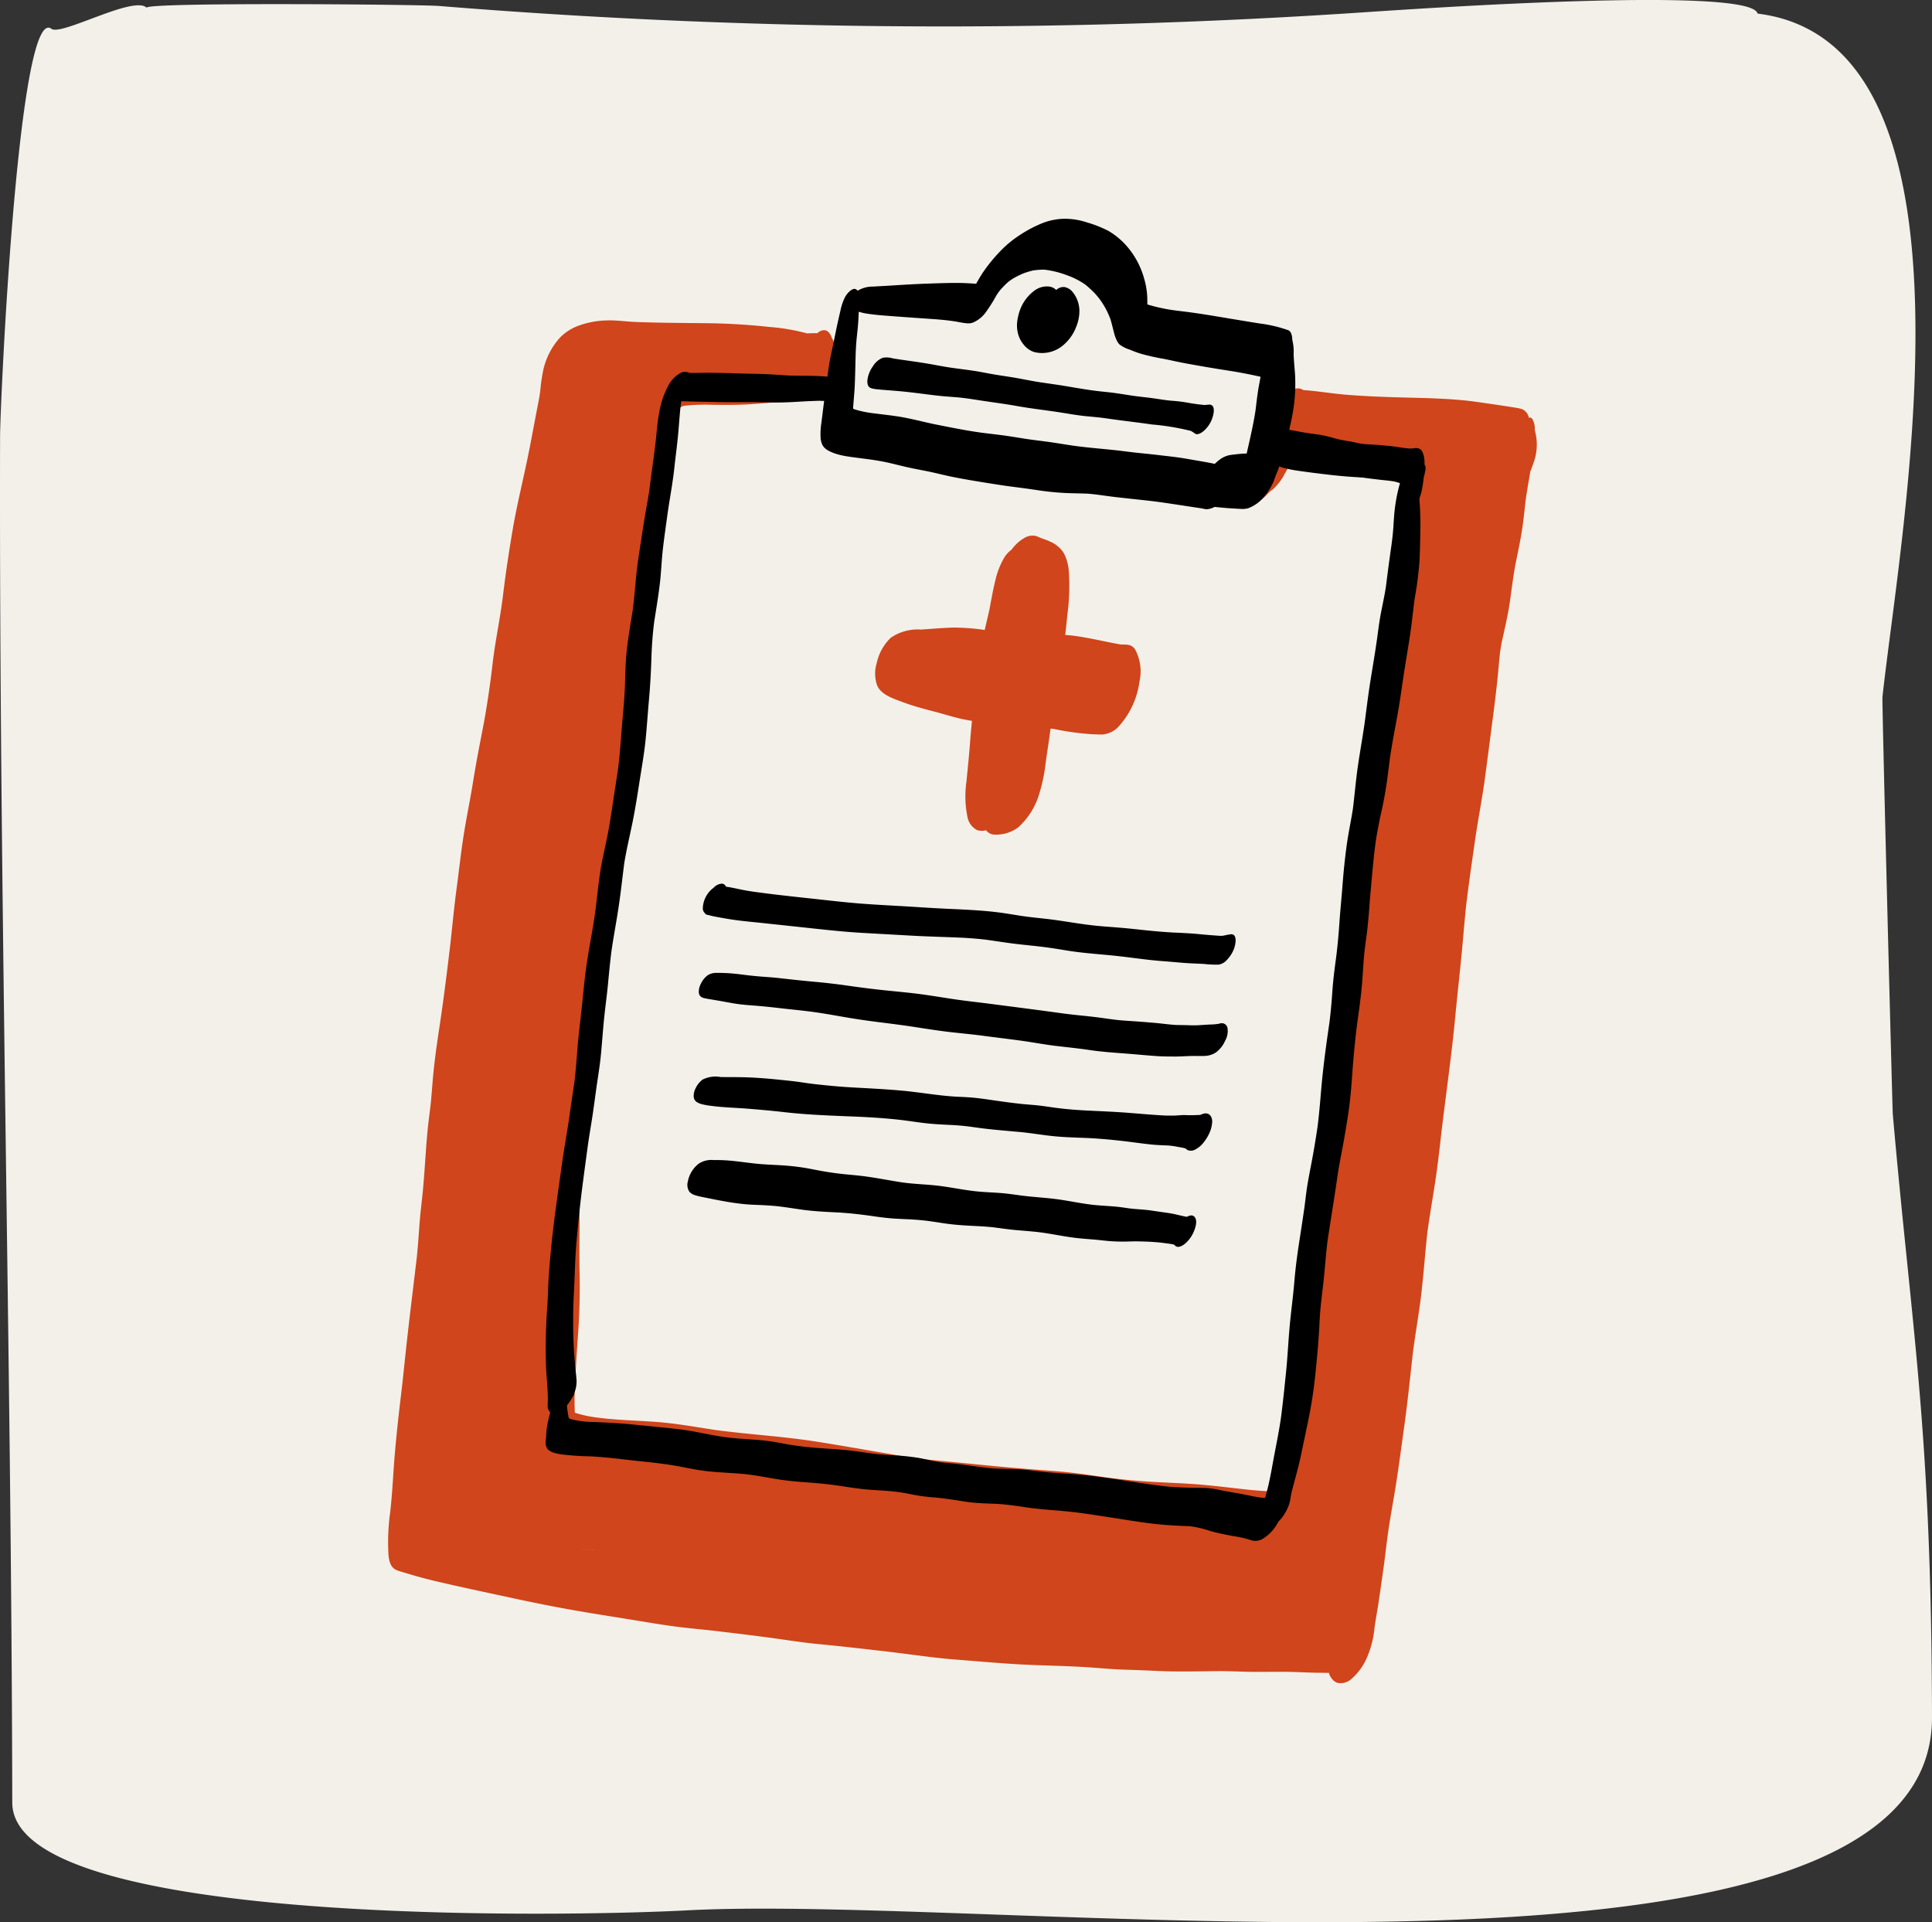 <svg xmlns="http://www.w3.org/2000/svg" viewBox="0 0 189.924 188.958"><rect x="0" y="0" width="189.924" height="188.958" fill="#333333" stroke="none"/><defs><style>.cls-1{fill:#f3f0e9;}.cls-2{fill:#d0451b;}</style></defs><g id="Layer_2" data-name="Layer 2"><g id="Layer_1-2" data-name="Layer 1"><path class="cls-1" d="M185.054,68.518c-.059.543.977,40.554,1.015,40.995,1.912,21.808,3.799,30.953,3.855,59.316.059,29.655-90.595,17.276-122.359,18.962-11.864.63-66.334,1.622-66.358-10.589C1.121,133.274-.108,86.71.008,42.882.016,39.688,1.786.343,5.055,2.832,6.016,3.564,13.204-.511,14.43.771,13.888.204,41.259.429,43.177.588a613.563,613.563,0,0,0,91.569.576c3.908-.248,37.429-2.595,38.029.172C195.926,4.184,186.824,52.134,185.054,68.518Z"/><path class="cls-2" d="M38.785,154.236c-.566-.382-.591-1.257-.621-1.868.001.012.002.024.004.039a21.319,21.319,0,0,1,.186-3.715c.146-1.288.234-2.579.317-3.873.189-2.929.53-5.848.878-8.765.167-1.526.319-3.055.493-4.581.291-2.611.619-5.218.926-7.827.116-1.088.191-2.18.268-3.272.072-1.009.2-2.014.304-3.022.232-2.279.307-4.569.56-6.845.074-.638.155-1.273.232-1.913.121-1.17.189-2.346.315-3.517.15-1.417.357-2.821.57-4.229.407-2.702.743-5.42,1.065-8.133.196-1.78.361-3.563.6-5.338.234-1.744.42-3.502.694-5.243.273-1.736.633-3.456.913-5.19.287-1.781.622-3.548.97-5.316.411-2.134.717-4.272.97-6.43.265-2.252.755-4.468,1.024-6.718.263-2.187.596-4.372.968-6.543.394-2.289.953-4.541,1.424-6.814q.122-.6.243-1.201c.295-1.526.574-3.058.877-4.586.053-.293.101-.585.141-.877a18.125,18.125,0,0,1,.275-1.966,7.021,7.021,0,0,1,1.692-3.333,4.988,4.988,0,0,1,1.924-1.188,8.604,8.604,0,0,1,2.57-.47c.968-.045,1.943.109,2.91.148,2.212.087,4.431.093,6.644.119a63.12,63.12,0,0,1,6.472.367,20.298,20.298,0,0,1,3.748.637c.329-.017.658-.024.986-.015.298-.243.704-.438,1.04-.175a1.228,1.228,0,0,1,.394.617A2.528,2.528,0,0,1,82.117,34.915a6.25,6.25,0,0,1-.681,2.424,3.888,3.888,0,0,1-1.358,1.612,4.99,4.99,0,0,1-2.089.433c-1.412.126-2.824.262-4.238.352-1.24.08-2.47.078-3.715.056a19.243,19.243,0,0,0-2.804.1c-.033.008-.064.017-.094.025-.179.093-.359.193-.533.3-.09.099-.183.197-.273.296-.088,1.03-.092,2.068-.179,3.098-.131,1.55-.427,3.073-.641,4.612-.14,1.348-.252,2.699-.444,4.042-.164,1.145-.363,2.287-.514,3.434-.147,1.493-.226,2.991-.383,4.486-.105.984-.204,1.976-.363,2.954-.137.837-.302,1.669-.468,2.501-.243,1.25-.442,2.5-.596,3.764-.159,1.45-.301,2.907-.547,4.344-.268,1.586-.659,3.147-1,4.719-.088.47-.164.942-.232,1.416-.153,1.44-.268,2.882-.391,4.323-.16,1.869-.378,3.73-.593,5.592.028-.236.055-.469.082-.703-.214,1.886-.377,3.777-.598,5.663-.211,1.803-.555,3.574-.911,5.351l.037-.177c-.377,1.957-.579,3.928-.838,5.9-.251,1.904-.575,3.799-.821,5.705-.052.512-.093,1.026-.126,1.542-.017,1.952.129,3.906.157,5.859.032,2.038-.036,4.077.013,6.115.047,2.073-.006,4.128-.158,6.197-.149,2.01-.26,4.027-.336,6.042-.003.526.003,1.052.026,1.577a11.47,11.47,0,0,0,2.124.471c1.963.263,3.929.291,5.901.44,1.927.144,3.831.492,5.743.782,3.321.452,6.672.627,9.988,1.152,3.129.492,6.244,1.071,9.37,1.578,1.476.2,2.958.322,4.442.469,1.6.154,3.2.322,4.803.463,1.618.143,3.236.271,4.856.391,1.607.119,3.195.353,4.787.588,1.419.195,2.836.339,4.262.434,1.645.11,3.294.15,4.937.278,1.575.123,3.142.324,4.712.496.746.084,1.494.143,2.244.181.064.004.128.007.191.008.142-.83.287-1.659.46-2.484.337-1.634.757-3.248,1.132-4.874.722-3.154,1.733-6.236,2.41-9.403q.394-2.085.661-4.193c.336-3.007.641-6.013,1.053-9.014.415-3.028,1.007-6.027,1.41-9.054.141-1.343.231-2.685.286-4.035.058-1.447.136-2.893.186-4.338.043-2.529-.044-5.065.184-7.581.246-2.715.798-5.381,1.128-8.085-.024.218-.05.434-.074.65.189-1.645.414-3.268.719-4.894.279-1.476.521-2.952.733-4.437.371-2.611.84-5.211,1.172-7.831.129-1.273.223-2.552.386-3.821.192-1.509.537-2.981.849-4.465.129-.713.231-1.428.318-2.148.247-2.167.523-4.335.971-6.474.148-.7.332-1.393.538-2.079a27.369,27.369,0,0,0-6.148-1.688c-1.321-.261-2.643-.488-3.972-.694-.594-.093-1.185-.192-1.774-.308-.164-.032-.345-.07-.527-.122-.021.042-.043.082-.064.124a10.994,10.994,0,0,1-.657,1.306,5.264,5.264,0,0,1-1.112,1.443,1.483,1.483,0,0,1-.229.161c-.118.12-.238.237-.358.357a3.634,3.634,0,0,1-.57.5,1.075,1.075,0,0,1-.59.202.819.819,0,0,1-.255-.039c-.778-.253-.723-1.699-.613-2.302a6.761,6.761,0,0,1,1.195-2.81c.152-.209.317-.408.471-.611.129-.247.253-.498.37-.751.07-.157.136-.317.2-.478.008-.112.021-.224.039-.335a4.219,4.219,0,0,1,.667-1.751,5.559,5.559,0,0,1,.626-1.046c.384-.5,1.069-1.21,1.784-.977a.967.967,0,0,1,.253.126.439.439,0,0,0,.046.003c.503.031,1.002.088,1.502.148.932.114,1.861.241,2.799.315,1.924.154,3.849.22,5.777.269,1.859.045,3.726.089,5.578.265.864.083,1.72.214,2.575.338.886.129,1.772.256,2.654.405a4.3,4.3,0,0,1,.548.122,1.147,1.147,0,0,1,.688.853.292.292,0,0,1,.357.149,1.945,1.945,0,0,1,.224,1.068,5.185,5.185,0,0,1-.145,3.281c-.08.247-.176.505-.287.762-.167,1.009-.361,2.013-.486,3.031-.108.977-.206,1.954-.365,2.923-.164,1.014-.375,2.015-.582,3.018-.238,1.242-.393,2.492-.565,3.741-.194,1.401-.528,2.772-.829,4.15-.061.337-.116.673-.163,1.01-.088.829-.154,1.663-.238,2.491-.117,1.151-.257,2.298-.406,3.446q-.397,3.073-.803,6.151c-.274,2.092-.692,4.166-.994,6.257-.302,2.098-.606,4.197-.863,6.302.007-.062.014-.124.02-.184l-0.0.001c-.199,1.767-.327,3.539-.501,5.308-.193,1.97-.415,3.937-.602,5.906-.363,3.851-.921,7.677-1.376,11.517-.188,1.696-.384,3.39-.647,5.076-.246,1.589-.524,3.17-.736,4.763-.218,2.02-.36,4.048-.599,6.068-.233,1.95-.591,3.885-.834,5.831-.271,2.485-.53,4.967-.879,7.441-.305,2.18-.587,4.366-.958,6.536-.175,1.02-.356,2.036-.511,3.057-.188,1.237-.318,2.484-.485,3.723-.152,1.114-.318,2.227-.477,3.341-.128.909-.309,1.811-.434,2.721-.005.045-.008.088-.015.133a9.378,9.378,0,0,1-.625,2.577,5.845,5.845,0,0,1-1.615,2.361,1.571,1.571,0,0,1-1.4.407,1.004,1.004,0,0,1-.291-.153,1.586,1.586,0,0,1-.55-.831c-.306.01-.616-.007-.909-.009-1.036-.003-2.071-.074-3.106-.089-1.164-.017-2.328.013-3.492.001-1.136-.01-2.273-.086-3.41-.073-2.04.023-4.072.078-6.11-.025-1.086-.052-2.169-.089-3.255-.125-1.078-.038-2.152-.14-3.228-.215-2.261-.159-4.529-.171-6.79-.293-2.137-.116-4.268-.315-6.399-.478-2.244-.174-4.47-.525-6.705-.783-2.268-.264-4.532-.526-6.805-.741-1.148-.11-2.287-.272-3.425-.442l.046.008c-2.142-.309-4.296-.566-6.445-.824-1.184-.142-2.375-.245-3.561-.383-1.21-.142-2.415-.335-3.616-.534-2.243-.372-4.489-.71-6.728-1.1-2.222-.386-4.437-.834-6.641-1.312-2.382-.515-4.771-1.019-7.145-1.576-1.052-.249-2.09-.527-3.122-.849-.165-.051-.333-.094-.5-.148A1.976,1.976,0,0,1,38.785,154.236Zm17.813-2.139q.916.143,1.834.28l.006.001-.124-.019.159.022.085.008Q57.574,152.245,56.598,152.097Z"/><path class="cls-2" d="M88.644,68.983c-.874-.331-2.009-.683-2.414-1.593a3.534,3.534,0,0,1-.044-2.21,4.874,4.874,0,0,1,1.378-2.484,4.675,4.675,0,0,1,2.981-.81c1.069-.068,2.139-.17,3.208-.195a22.096,22.096,0,0,1,2.98.225c.975.112,1.958.151,2.935.25.972.099,1.932.157,2.91.169a25.832,25.832,0,0,1,2.917.153c1.563.2,3.097.587,4.647.86.544.043,1.072-.085,1.449.505a4.557,4.557,0,0,1,.419,3.173,8.148,8.148,0,0,1-1.946,4.281,2.442,2.442,0,0,1-1.826.901c-.291-.008-.582-.024-.874-.03a26.785,26.785,0,0,1-3.797-.527c-.977-.121-1.95-.125-2.933-.159a30.163,30.163,0,0,1-3.306-.391c.12.018.242.037.362.055-1.006-.147-2.028-.242-3.024-.456-.979-.209-1.926-.521-2.892-.77-.756-.194-1.497-.393-2.232-.632C89.242,69.201,88.943,69.097,88.644,68.983Z"/><path class="cls-2" d="M95.104,80.3a10.047,10.047,0,0,1-.097-3.46c.111-1.211.247-2.416.336-3.63q.142-1.933.377-3.856c.135-1.087.308-2.166.444-3.254.128-1.169.252-2.333.49-3.487.186-.891.409-1.774.605-2.663.187-.969.349-1.945.59-2.902a7.725,7.725,0,0,1,.85-2.192,2.608,2.608,0,0,1,.715-.798q.177-.229.371-.444a3.755,3.755,0,0,1,.872-.703,1.514,1.514,0,0,1,1.258-.2c.026.013.052.026.078.038a1.391,1.391,0,0,1,.214.093c.34.137.693.237,1.024.397a2.881,2.881,0,0,1,.819.52,2.373,2.373,0,0,1,.617.797,4.685,4.685,0,0,1,.397,1.532,21.461,21.461,0,0,1-.14,4.362c-.143,1.517-.33,3.03-.547,4.54-.193,1.326-.417,2.647-.629,3.972-.181,1.13-.425,2.253-.574,3.389-.12.907-.276,1.812-.39,2.721a16.296,16.296,0,0,1-.579,2.816,7.226,7.226,0,0,1-2.085,3.425,3.62,3.62,0,0,1-2.319.731,1.069,1.069,0,0,1-.866-.427,1.567,1.567,0,0,1-.784.01.099.099,0,0,0-.024-.005q-.033-.008-.064-.018A1.814,1.814,0,0,1,95.104,80.3Z"/><path d="M81.375,44.265a1.381,1.381,0,0,1-.509-.492,1.842,1.842,0,0,1-.2-.813,6.985,6.985,0,0,1,.079-1.384c.169-1.325.323-2.652.513-3.975l.07-.489c.104-.767.206-1.531.371-2.288.154-.719.306-1.437.448-2.155.144-.715.307-1.425.472-2.135a5.474,5.474,0,0,1,.39-1.202,2.129,2.129,0,0,1,.545-.723.921.921,0,0,1,.318-.19.373.373,0,0,1,.187-.016.256.256,0,0,1,.147.085c.194.035.2.646.215.767a5.871,5.871,0,0,1,.017.637c-.009.587-.033,1.171-.07,1.758-.035.56-.104,1.118-.16,1.677-.057.585-.084,1.171-.101,1.76-.029,1.014-.04,2.031-.092,3.044-.036.681-.117,1.361-.151,2.041.057.028.116.053.175.078a10.449,10.449,0,0,0,1.967.393c.688.091,1.38.164,2.07.265,1.401.201,2.764.597,4.152.866,1.438.281,2.877.578,4.328.768.733.096,1.47.175,2.202.275.689.096,1.376.214,2.063.321.757.116,1.52.2,2.278.304.745.104,1.486.233,2.229.342,1.41.209,2.828.313,4.243.463.643.067,1.282.158,1.923.231.699.08,1.402.141,2.1.223.662.078,1.324.151,1.986.235.669.085,1.335.21,2.002.324.468.08.936.16,1.401.25.422.081.843.185,1.267.249.055-.001.109-.004.165-.008,1.054-.075.703,1.501.494,2.046a4.671,4.671,0,0,1-.996,1.581,1.738,1.738,0,0,1-1.358.68c-.183-.025-.364-.076-.547-.103-.253-.038-.505-.073-.756-.113q-.753-.115-1.501-.229c-1.027-.154-2.049-.309-3.08-.42-.97-.106-1.943-.21-2.917-.319-.943-.106-1.878-.271-2.826-.345-.742-.032-1.487-.03-2.231-.068-.729-.039-1.454-.102-2.177-.201-.736-.102-1.472-.219-2.208-.312-.784-.099-1.565-.203-2.344-.326-1.384-.217-2.774-.437-4.148-.707-.728-.141-1.447-.323-2.171-.486-.713-.157-1.436-.28-2.15-.433-.661-.14-1.315-.313-1.972-.466-.689-.161-1.392-.28-2.092-.377-.721-.099-1.445-.178-2.166-.293a7.418,7.418,0,0,1-1.116-.257A4.154,4.154,0,0,1,81.375,44.265Z"/><path d="M83.696,29.936a1.566,1.566,0,0,1,.674-1.392,2.86,2.86,0,0,1,1.487-.372c.546-.037,1.092-.06,1.637-.095,1.138-.073,2.275-.144,3.415-.186,1.054-.037,2.107-.078,3.16-.078.634,0,1.263.039,1.894.08q.279-.512.593-1.004a15.598,15.598,0,0,1,1.709-2.125,10.639,10.639,0,0,1,2.077-1.714,12.243,12.243,0,0,1,2.222-1.15,6.264,6.264,0,0,1,2.101-.397,7.166,7.166,0,0,1,2.224.371,11.603,11.603,0,0,1,2.081.828,7.355,7.355,0,0,1,1.676,1.356,8.183,8.183,0,0,1,1.824,3.31,7.827,7.827,0,0,1,.305,1.724c.016.279.009.558.019.836a15.931,15.931,0,0,0,1.592.398c.626.133,1.261.209,1.893.284,1.288.155,2.569.364,3.849.579,1.215.206,2.433.404,3.65.603a13.297,13.297,0,0,1,2.866.67c.288.117.372.547.388.814a3.616,3.616,0,0,1-.422,1.721,4.867,4.867,0,0,1-1.19,1.604,1.58,1.58,0,0,1-1.227.496c-1.118-.254-2.231-.478-3.366-.653q-2.18-.338-4.351-.74c-.71-.133-1.413-.298-2.121-.437a21.004,21.004,0,0,1-2.224-.501c-.382-.117-.751-.263-1.12-.413a3.246,3.246,0,0,1-.964-.497,1.568,1.568,0,0,1-.313-.5,3.496,3.496,0,0,1-.219-.645c-.119-.442-.214-.885-.35-1.323a8.314,8.314,0,0,0-.75-1.525,7.267,7.267,0,0,0-.799-1.036,11.464,11.464,0,0,0-.904-.834,7.4,7.4,0,0,0-1.858-.947,9.169,9.169,0,0,0-2.188-.538,6.702,6.702,0,0,0-1.122.082,7.847,7.847,0,0,0-.987.303,10.184,10.184,0,0,0-.928.463c-.153.097-.301.197-.447.302-.088.074-.174.149-.259.226q-.259.255-.505.519-.113.135-.223.272-.121.175-.237.353a16.145,16.145,0,0,1-1.084,1.715,3.052,3.052,0,0,1-1.255.979,1.515,1.515,0,0,1-.708.043c-.346-.033-.689-.117-1.031-.17-.694-.109-1.391-.175-2.09-.225-1.436-.101-2.871-.196-4.305-.308-.758-.057-1.515-.115-2.265-.232a4.536,4.536,0,0,1-.688-.154A1.086,1.086,0,0,1,83.696,29.936Z"/><path d="M118.292,49.469a2.286,2.286,0,0,1,.031-2.097,5.508,5.508,0,0,1,.61-1.154,3.827,3.827,0,0,1,1.062-1.102,2.342,2.342,0,0,1,.949-.389c.1-.014.202-.027.304-.039.347-.043.695-.08,1.045-.096q.131-.006.262-.011c.313-1.396.646-2.788.864-4.202.107-.85.194-1.701.354-2.544.084-.444.165-.888.24-1.334a10.04,10.04,0,0,1,.261-1.37,4.414,4.414,0,0,1,1.018-1.755c.295-.305.778-.722,1.247-.623a.523.523,0,0,1,.296.172l0-.001.004.006a.727.727,0,0,1,.134.256,4.569,4.569,0,0,1,.197,1.606c.019.622.078,1.237.129,1.855a16.502,16.502,0,0,1-.251,4.137c-.098.567-.24,1.127-.364,1.688-.141.635-.266,1.27-.444,1.897-.156.551-.339,1.1-.535,1.64-.12.327-.266.646-.38.977l.035-.103a5.647,5.647,0,0,1-1.016,1.852,3.721,3.721,0,0,1-1.632,1.222,2.152,2.152,0,0,1-.779.066c-.328-.016-.655-.036-.982-.056-.511-.033-1.024-.083-1.536-.136a3.642,3.642,0,0,1-.738-.104A.745.745,0,0,1,118.292,49.469Z"/><path d="M100.651,33.902a2.767,2.767,0,0,1-.57-1.085,3.321,3.321,0,0,1-.101-1.044,5.278,5.278,0,0,1,.305-1.341,4.124,4.124,0,0,1,1.456-1.9,2.036,2.036,0,0,1,1.229-.375,1.189,1.189,0,0,1,.861.352,1.035,1.035,0,0,1,.809-.292,1.363,1.363,0,0,1,.697.366,2.897,2.897,0,0,1,.508.767,3.057,3.057,0,0,1,.264,1.13,4.098,4.098,0,0,1-.3,1.613,4.386,4.386,0,0,1-1.222,1.782,3.198,3.198,0,0,1-2.915.734A2.168,2.168,0,0,1,100.651,33.902Z"/><path d="M85.538,38.111c-.25-.121-.287-.468-.269-.723a2.871,2.871,0,0,1,.538-1.375,2.028,2.028,0,0,1,.979-.845,2.155,2.155,0,0,1,.973.06c.382.066.765.12,1.148.175.785.11,1.569.221,2.351.354.703.119,1.399.263,2.102.368.783.117,1.567.206,2.349.323.722.109,1.436.266,2.157.384.749.12,1.5.226,2.246.361.742.134,1.479.29,2.225.399.745.109,1.491.212,2.235.332,1.228.201,2.45.43,3.687.559.539.056,1.078.11,1.614.191.621.09,1.237.202,1.863.279.553.07,1.109.125,1.659.203.598.082,1.195.19,1.796.239a14.461,14.461,0,0,1,1.554.188c.547.102,1.107.175,1.664.23.143-.006.282-.032.425-.039.809-.038.411,1.231.232,1.602a2.949,2.949,0,0,1-.729.982c-.2.17-.595.445-.868.261a2.675,2.675,0,0,0-.4-.26,24.586,24.586,0,0,0-3.845-.634c-1.472-.217-2.953-.374-4.425-.592-.67-.099-1.341-.154-2.015-.219-.765-.076-1.528-.205-2.287-.328-1.458-.239-2.933-.391-4.388-.649-1.187-.213-2.376-.369-3.567-.548-.62-.092-1.239-.197-1.86-.271-.621-.076-1.245-.106-1.868-.162-1.25-.112-2.487-.307-3.736-.438-.638-.067-1.276-.119-1.917-.168-.287-.021-.573-.044-.859-.076a3.019,3.019,0,0,1-.608-.097A.911.911,0,0,1,85.538,38.111Z"/><path d="M53.844,138.218c-.007-.199.006-.4.014-.601-0-1.147-.147-2.292-.187-3.437-.047-1.332-.025-2.679.028-4.011.025-.635.072-1.27.113-1.905.042-.625.057-1.252.083-1.877.056-1.276.172-2.545.296-3.817.21-2.174.519-4.332.821-6.493.148-1.052.286-2.107.457-3.157.191-1.176.394-2.347.556-3.527-.01.081-.022.161-.032.241.138-1.022.29-2.04.446-3.058.162-1.229.244-2.461.345-3.696.105-1.285.271-2.564.408-3.846.151-1.396.262-2.793.468-4.181.194-1.314.443-2.62.661-3.929.093-.557.167-1.117.243-1.677l-.009.058c.154-1.185.266-2.375.443-3.557.174-1.144.444-2.27.677-3.402.23-1.116.398-2.243.566-3.371.17-1.123.346-2.243.514-3.366.161-1.238.246-2.479.343-3.727.102-1.31.244-2.615.312-3.931.064-1.259.056-2.525.18-3.78.133-1.371.382-2.717.59-4.076.011-.076.022-.151.034-.225.122-.938.199-1.88.285-2.822.094-1.063.245-2.116.41-3.17.148-.952.284-1.907.442-2.859.154-.941.342-1.878.481-2.822.107-.845.216-1.687.334-2.529.11-.803.214-1.608.305-2.413.098-.884.15-1.781.324-2.654a8.55,8.55,0,0,1,.903-2.695,2.882,2.882,0,0,1,1.36-1.318,1.302,1.302,0,0,1,.75.065c.703.017,1.41-.015,2.113-.008.869.01,1.739.036,2.607.062.836.022,1.674.036,2.511.063.841.028,1.681.097,2.521.145,1.085.038,2.175.001,3.26.074a10.087,10.087,0,0,1,1.534.193c.218.047.437.126.494.366a1.633,1.633,0,0,1-.507,1.332,2.299,2.299,0,0,1-1.736.515c-.663.018-1.322.046-1.984.087-.652.04-1.304.075-1.957.084-.685.008-1.371-.019-2.056-.029-1.289-.02-2.577.018-3.865-.013-1.249-.028-2.501-.036-3.748-.085l-.016-.001q-.026.141-.05.283c-.123,1.038-.178,2.086-.28,3.127-.1,1.04-.243,2.075-.355,3.115-.121,1.126-.307,2.236-.49,3.353-.169,1.033-.299,2.074-.445,3.109l.005-.043-.011.082-.022.156.015-.101c-.089.657-.172,1.314-.236,1.973-.068.719-.108,1.443-.171,2.163-.136,1.501-.4,2.979-.627,4.467-.156,1.206-.24,2.413-.278,3.628-.044,1.354-.118,2.7-.239,4.05-.118,1.304-.2,2.611-.33,3.913-.132,1.325-.367,2.643-.574,3.96-.218,1.395-.432,2.792-.714,4.178-.273,1.34-.593,2.665-.811,4.016-.188,1.444-.341,2.892-.559,4.331-.215,1.425-.485,2.842-.694,4.268-.141,1.108-.245,2.22-.351,3.331-.107,1.105-.261,2.202-.374,3.305-.116,1.146-.196,2.295-.302,3.44-.104,1.129-.291,2.245-.455,3.367.01-.081.022-.161.032-.241q-.019.143-.038.285l.003-.017c-.132.957-.257,1.916-.402,2.874-.147.954-.314,1.905-.447,2.861l.003-.021c-.315,2.35-.648,4.699-.884,7.058-.118,1.195-.242,2.394-.313,3.595-.074,1.276-.098,2.555-.171,3.832q-.038.691-.058,1.381c-.016,1.277-.026,2.561.044,3.833.037.632.088,1.264.137,1.895.039.511.124,1.024.144,1.536a3.075,3.075,0,0,1-.348,1.43,4.02,4.02,0,0,1-.989,1.329,1.308,1.308,0,0,1-1.018.413.546.546,0,0,1-.057-.015A.739.739,0,0,1,53.844,138.218Z"/><path d="M128.537,45.447l.045.016-.096-.035-.017-.006.013.005c-.343-.123-.691-.234-1.037-.345-.475-.152-.95-.304-1.414-.483a5.182,5.182,0,0,1-1.128-.574.789.789,0,0,1-.359-.566,1.373,1.373,0,0,1,.41-.983,1.013,1.013,0,0,1,.738-.343,6.341,6.341,0,0,1,.824.083c.545.081,1.082.2,1.624.29.526.089,1.051.157,1.58.229a11.388,11.388,0,0,1,1.419.34c.466.123.937.216,1.411.293.432.07.855.166,1.282.265.471.109.947.191,1.424.258.461.066.926.098,1.388.148.651.072,1.299.172,1.951.225.416.003.909-.004,1.079.466a2.087,2.087,0,0,1-.327,1.665,3.007,3.007,0,0,1-.635.784,1.162,1.162,0,0,1-.646.324,1.824,1.824,0,0,1-.52-.034c-.067-.017-.132-.038-.195-.059a1.829,1.829,0,0,0-.261-.073c-.444-.084-.9-.115-1.346-.167-.815-.095-1.633-.183-2.44-.338-.779-.148-1.538-.381-2.312-.56-.297-.069-.587-.154-.874-.247C129.584,45.851,129.063,45.646,128.537,45.447Z"/><path d="M124.331,150.069c-.322-.186-.331-.609-.322-.932a8.506,8.506,0,0,1,.325-1.74c.113-.443.229-.886.342-1.329.249-1.065.421-2.144.628-3.22.223-1.157.451-2.31.619-3.477.196-1.471.343-2.952.496-4.431.15-1.452.218-2.915.345-4.37.131-1.521.347-3.034.474-4.557.122-1.503.332-2.987.566-4.475q.217-1.387.417-2.775.015-.114.031-.228c.084-.646.153-1.295.255-1.938.109-.687.243-1.366.374-2.048q.363-1.881.639-3.776c.223-1.707.319-3.432.502-5.144.18-1.698.415-3.384.663-5.073.133-1.036.222-2.071.293-3.114.074-1.064.206-2.12.35-3.175.155-1.172.259-2.344.341-3.523.085-1.238.211-2.472.306-3.709.102-1.347.238-2.685.423-4.021.164-1.189.426-2.362.605-3.548.171-1.386.284-2.779.485-4.16.203-1.394.453-2.779.654-4.173.19-1.421.361-2.842.586-4.256.218-1.359.451-2.714.643-4.076.119-.883.23-1.771.402-2.647.158-.81.336-1.615.462-2.432.17-1.347.344-2.691.539-4.032l-.006.049c.07-.524.135-1.047.18-1.573.054-.661.077-1.327.151-1.986a15.874,15.874,0,0,1,.388-2.177c.067-.265.14-.53.209-.794a7.029,7.029,0,0,1,.258-.879,1.755,1.755,0,0,1,.355-.561c.115-.119.3-.278.482-.242.383.076.432.679.479.993.082.53.113,1.067.162,1.603a30.339,30.339,0,0,1,.204,3.26c-.014,1.277-.039,2.553-.095,3.829a36.065,36.065,0,0,1-.484,3.687c-.161,1.297-.295,2.596-.497,3.889-.2,1.296-.429,2.59-.62,3.889-.193,1.296-.371,2.592-.611,3.88-.24,1.307-.492,2.61-.687,3.926-.096.745-.185,1.489-.288,2.232.015-.105.029-.212.045-.316-.151,1.105-.333,2.195-.577,3.283-.232,1.027-.431,2.055-.591,3.097-.205,1.53-.333,3.075-.474,4.613-.136,1.45-.204,2.903-.388,4.349-.091.705-.199,1.408-.265,2.114-.065.704-.108,1.408-.155,2.113-.1,1.566-.314,3.109-.535,4.661-.147,1.132-.259,2.267-.361,3.404-.121,1.371-.187,2.75-.342,4.117-.143,1.273-.357,2.534-.575,3.794-.208,1.193-.464,2.376-.642,3.574.014-.1.028-.201.04-.304-.308,2.255-.691,4.494-1.028,6.742-.179,1.397-.26,2.803-.42,4.199-.086.76-.183,1.518-.26,2.279-.075.726-.103,1.456-.143,2.184-.084,1.464-.218,2.917-.368,4.376a44.79,44.79,0,0,1-.759,4.888c-.246,1.137-.47,2.278-.718,3.414-.248,1.133-.573,2.244-.864,3.367-.057.265-.102.529-.144.797a3.707,3.707,0,0,1-.479,1.229,3.608,3.608,0,0,1-1.051,1.197,1.069,1.069,0,0,1-.863.232A.543.543,0,0,1,124.331,150.069Z"/><path d="M53.869,142.493a.998.998,0,0,1-.229-.671,3,3,0,0,1,.041-.501c.02-.274.019-.547.055-.82a13.715,13.715,0,0,1,.38-1.75,7.629,7.629,0,0,1,.673-1.842,2.662,2.662,0,0,1,.475-.622.826.826,0,0,1,.427-.26c.255-.045.325.166.337.378l.007.034.011.025a.963.963,0,0,1,.367.424.481.481,0,0,1-.126.425c-.047.057-.232.225-.286.084a.825.825,0,0,0-.075-.142.73.73,0,0,0-.129-.138l-.002-.001q-.009.058-.017.116-.033.307-.05.613a5.619,5.619,0,0,0,.028.607c.043.305.085.614.149.915l.024.043.016.019a1.27,1.27,0,0,0,.137.067,9.108,9.108,0,0,0,2.228.291c-.035-.002-.069-.003-.105-.006,1.43.054,2.852.125,4.274.275,1.445.15,2.893.278,4.336.451,1.462.177,2.892.539,4.35.751,1.411.207,2.845.211,4.262.385.648.078,1.291.21,1.932.325.72.129,1.441.221,2.17.295,1.388.141,2.784.177,4.171.341.756.09,1.509.213,2.265.302.713.087,1.432.127,2.147.171a20.667,20.667,0,0,1,2.071.218c.693.113,1.368.302,2.06.418.436.072.878.101,1.319.144q.777.074,1.549.182c.923.133,1.84.261,2.77.324.714.025,1.428.033,2.143.063.715.032,1.425.125,2.138.212,1.424.171,2.853.221,4.282.357,2.793.264,5.549.843,8.339,1.136.309.031.618.049.927.065.662.032,1.323.057,1.986.063.351.002.706.001,1.058.029a9.237,9.237,0,0,1,1.156.187c.722.151,1.451.255,2.175.392.693.133,1.387.306,2.09.38a2.389,2.389,0,0,0,.332-.03,2.12,2.12,0,0,1,1.037-.076c.694.23.565,1.13.405,1.686a4.132,4.132,0,0,1-1.806,2.438,1.431,1.431,0,0,1-.994.183,3.322,3.322,0,0,1-.378-.114,10.459,10.459,0,0,0-1.524-.33c-.751-.149-1.515-.287-2.251-.498a10.74,10.74,0,0,0-2.02-.477c-1.217-.045-2.43-.102-3.642-.247-1.398-.165-2.792-.409-4.186-.619-1.349-.203-2.706-.432-4.064-.57-1.419-.146-2.845-.211-4.258-.425-.903-.137-1.802-.267-2.716-.331-.733-.028-1.465-.05-2.196-.105-.68-.053-1.355-.17-2.029-.275-.694-.109-1.385-.198-2.083-.26a17.196,17.196,0,0,1-2.052-.27,18.215,18.215,0,0,0-2.018-.325c-.715-.067-1.432-.104-2.15-.153-1.456-.103-2.887-.397-4.338-.559-1.402-.155-2.811-.202-4.21-.391-1.37-.182-2.713-.502-4.094-.619-1.447-.123-2.892-.145-4.327-.383-.729-.123-1.455-.279-2.183-.406-.69-.122-1.385-.212-2.081-.294-1.08-.125-2.163-.23-3.244-.36-1.022-.12-2.045-.219-3.073-.276a26.437,26.437,0,0,1-2.68-.174,5.459,5.459,0,0,1-.9-.178A1.569,1.569,0,0,1,53.869,142.493Z"/><path d="M69.272,89.743a.619.619,0,0,1-.183-.454,2.623,2.623,0,0,1,.783-1.785,1.824,1.824,0,0,1,.269-.224,1.217,1.217,0,0,1,.758-.41.419.419,0,0,1,.455.288q.098.015.196.031c.41.066.815.153,1.22.24.779.169,1.571.266,2.362.369,1.572.205,3.15.371,4.725.542,1.628.175,3.257.371,4.89.494,1.688.129,3.379.203,5.069.311.953.062,1.906.122,2.861.169l-.053-.002c1.741.086,3.483.141,5.217.341.836.095,1.665.243,2.497.371.828.127,1.666.208,2.499.301,1.561.174,3.103.479,4.662.65.803.089,1.61.138,2.416.205.804.065,1.606.149,2.408.237,1.01.108,2.017.2,3.03.255.848.035,1.689.075,2.535.157.681.067,1.367.121,2.051.165a2.029,2.029,0,0,0,.374-.025,6.498,6.498,0,0,1,.656-.126c.733-.081.476,1.059.342,1.414a3.253,3.253,0,0,1-.687,1.089,1.397,1.397,0,0,1-.8.476,9.666,9.666,0,0,1-1.481-.067c-.664-.032-1.329-.05-1.992-.103-.682-.054-1.362-.121-2.045-.17-1.553-.113-3.089-.358-4.634-.522-1.586-.168-3.174-.26-4.75-.516-.771-.124-1.539-.255-2.315-.351-.858-.106-1.722-.189-2.583-.287-.908-.104-1.81-.248-2.716-.379-.9-.129-1.807-.193-2.713-.25.031.003.061.005.091.007-1.657-.077-3.315-.112-4.971-.203q-2.479-.138-4.958-.278c-1.647-.095-3.288-.267-4.929-.446q-2.382-.256-4.766-.511c-1.062-.117-2.135-.2-3.191-.366q-.788-.123-1.572-.275a5.625,5.625,0,0,1-.623-.149l-.008-.003a.638.638,0,0,1-.166-.031A.349.349,0,0,1,69.272,89.743Z"/><path d="M68.922,97.995a.587.587,0,0,1-.226-.467,1.621,1.621,0,0,1,.199-.814,2.155,2.155,0,0,1,.687-.851,1.538,1.538,0,0,1,.879-.225c.28-.009.562.006.843.015.597.021,1.192.089,1.783.165.589.075,1.179.138,1.77.184.539.042,1.078.075,1.616.134,1.174.13,2.345.263,3.523.369,1.129.099,2.249.23,3.369.391,1.213.175,2.429.33,3.649.456,1.188.123,2.38.228,3.564.387,1.192.163,2.377.367,3.567.537,1.139.16,2.282.28,3.421.431,2.262.297,4.522.579,6.781.896,1.153.16,2.315.251,3.468.395.554.068,1.106.154,1.659.224.57.076,1.143.113,1.714.149q1.143.077,2.281.175c.712.062,1.423.168,2.137.211.367.009.734.008,1.1.02.355.013.707.027,1.064.005.372-.019.743-.048,1.113-.067a7.441,7.441,0,0,0,.823-.057c.112-.024.222-.052.336-.072a.568.568,0,0,1,.629.482,1.948,1.948,0,0,1-.244,1.259,2.813,2.813,0,0,1-.919,1.144,2.157,2.157,0,0,1-1.121.33c-.462.015-.923-.008-1.384.007-.511.016-1.017.054-1.529.051-.549-.004-1.1-.001-1.65-.037-1.117-.071-2.232-.189-3.348-.27-1.122-.083-2.24-.166-3.354-.33-1.125-.167-2.256-.279-3.387-.415-1.139-.137-2.27-.36-3.409-.513-1.149-.157-2.301-.291-3.45-.445-1.156-.157-2.315-.263-3.473-.394-1.189-.137-2.369-.327-3.55-.508-1.174-.181-2.351-.326-3.528-.475q-1.747-.218-3.479-.52c-1.138-.2-2.273-.401-3.42-.543-.942-.115-1.885-.202-2.828-.313-.897-.107-1.792-.195-2.693-.262-.476-.036-.947-.077-1.417-.143-.461-.066-.919-.154-1.377-.238-.425-.077-.849-.148-1.276-.219-.213-.034-.423-.07-.633-.119-.022-.005-.045-.011-.068-.019A1.043,1.043,0,0,1,68.922,97.995Z"/><path d="M68.547,108.365a.682.682,0,0,1-.354-.597,1.643,1.643,0,0,1,.195-.801,2.253,2.253,0,0,1,.676-.839,2.81,2.81,0,0,1,1.781-.253c.619.01,1.236.005,1.856.013,1.244.015,2.482.11,3.719.232.634.064,1.269.126,1.902.208.561.075,1.118.167,1.682.232,1.263.145,2.529.265,3.799.337,1.68.094,3.363.172,5.039.332,1.715.164,3.41.475,5.13.574.508.024,1.016.045,1.525.085.554.045,1.103.121,1.653.199,1.053.153,2.105.306,3.164.42.486.053.976.087,1.463.131.555.05,1.105.135,1.655.214,1.075.156,2.152.249,3.238.306-.041-.002-.083-.004-.122-.005.142.006.285.013.427.021l-.058-.003c1.337.066,2.675.119,4.011.222,1.23.097,2.454.208,3.688.271-.046-.003-.089-.006-.133-.008.309.012.616.014.923.008.322-.007.638-.042.959-.054a14.911,14.911,0,0,0,1.614-.013q.032-.009.064-.021a1.511,1.511,0,0,1,.246-.091.701.701,0,0,1,.534.036.711.711,0,0,1,.25.284,1.116,1.116,0,0,1,.08.606,3.089,3.089,0,0,1-.316,1.079,4.084,4.084,0,0,1-.513.81,2.385,2.385,0,0,1-.789.678.865.865,0,0,1-.796.075,1.226,1.226,0,0,1-.16-.13.636.636,0,0,0-.059-.033c-.243-.07-.495-.108-.742-.154a8.589,8.589,0,0,0-.954-.132c-.589-.023-1.175-.044-1.76-.109-.651-.069-1.3-.159-1.949-.242-1.372-.175-2.751-.308-4.136-.381-1.127-.045-2.261-.07-3.382-.181-1.138-.113-2.261-.315-3.4-.419-1.087-.097-2.172-.186-3.256-.31-.558-.062-1.113-.147-1.669-.221-.547-.07-1.096-.116-1.646-.148-.771-.035-1.54-.071-2.308-.144-.746-.072-1.488-.19-2.232-.289-1.533-.204-3.081-.302-4.624-.381.043.002.085.004.128.007-2.482-.107-4.965-.171-7.435-.453-1.215-.141-2.434-.248-3.654-.346-1.211-.097-2.437-.118-3.64-.288a5.911,5.911,0,0,1-.981-.187A1.84,1.84,0,0,1,68.547,108.365Z"/><path d="M67.792,117.179a1.213,1.213,0,0,1-.172-1.042,2.893,2.893,0,0,1,.96-1.657,1.583,1.583,0,0,1,.164-.122l-.002-.003a2.3,2.3,0,0,1,1.436-.317c.328-.005.657-.001.986.015.672.034,1.336.115,2.003.199.618.077,1.238.155,1.861.197.647.045,1.292.07,1.938.112.65.043,1.295.111,1.939.208.632.098,1.259.234,1.892.347.687.123,1.374.22,2.07.295.615.065,1.231.113,1.844.186,1.295.155,2.566.417,3.853.616,1.285.198,2.591.203,3.881.373,1.26.167,2.5.435,3.768.548.682.061,1.368.086,2.051.135.656.048,1.304.139,1.953.229,1.273.178,2.558.227,3.831.406,1.244.173,2.47.453,3.725.565.648.057,1.3.089,1.947.148.596.054,1.182.17,1.779.221.549.048,1.095.074,1.642.154.595.091,1.194.171,1.79.26.576.087,1.133.252,1.705.36l.046-.003.012-.004c.238-.125.528-.214.732.015.3.338.119.96-.019,1.322a3.208,3.208,0,0,1-.883,1.289c-.252.216-.74.522-1.03.192l-.026-.029c-.031-.021-.063-.04-.096-.058a4.04,4.04,0,0,0-.441-.075c-.218-.033-.437-.06-.657-.088-.446-.054-.895-.087-1.345-.111l.031.001-.076-.003-.057-.003.036.002c-.591-.023-1.184-.04-1.776-.022a17.702,17.702,0,0,1-1.859-.024c-.622-.044-1.242-.129-1.867-.178-.612-.047-1.223-.094-1.832-.173-1.281-.169-2.543-.458-3.831-.583-.648-.064-1.297-.111-1.947-.171-.656-.062-1.31-.158-1.963-.242-.476-.061-.957-.092-1.435-.124-1.138-.054-2.27-.105-3.396-.266-.566-.081-1.13-.174-1.697-.251-.592-.078-1.188-.123-1.785-.16l.013 0c-.576-.026-1.155-.045-1.732-.088-.617-.046-1.23-.122-1.842-.212-1.183-.174-2.361-.31-3.555-.379-1.258-.06-2.508-.122-3.755-.307-.636-.095-1.271-.192-1.909-.273-.584-.075-1.174-.108-1.762-.141-.615-.024-1.232-.04-1.843-.105-.665-.069-1.321-.166-1.979-.286-.599-.108-1.193-.231-1.789-.348-.307-.06-.61-.124-.911-.21q-.037-.011-.076-.023A1.268,1.268,0,0,1,67.792,117.179Z"/><path d="M126.436,45.325a3.667,3.667,0,0,1-.424-.21.527.527,0,0,1-.24-.316,1.522,1.522,0,0,1,.402-1.345,1.136,1.136,0,0,1,.624-.429l0-0c.077-.005.15-.007.224-.005.173-.004.345-.001.518.002.65.008.348.966.189,1.297a2.402,2.402,0,0,1-.592.796.72.72,0,0,1-.658.227A.451.451,0,0,1,126.436,45.325Z"/><path d="M137.934,50.455a.853.853,0,0,1-.198-.589c-.012-.214-.017-.43-.028-.645-.028-.537.015-1.075.035-1.613.001-.166-.003-.331-.015-.496l-.007-.035c-.053-.006-.106-.011-.158-.016-.475-.016-.948-.049-1.424-.074-.906-.036-1.812-.028-2.717-.078-.923-.051-1.845-.133-2.763-.241-1.02-.117-2.043-.247-3.061-.393a12.022,12.022,0,0,1-1.388-.276,7.184,7.184,0,0,1-.772-.27,2.338,2.338,0,0,1-.368-.194.617.617,0,0,1-.247-.626,1.777,1.777,0,0,1,.519-1.074,1.129,1.129,0,0,1,.453-.294,4.11,4.11,0,0,1,.959-.108c.296-.02.59-.03.887-.04.533-.018,1.066-.024,1.599-.028a32.721,32.721,0,0,1,3.347.181c.953.088,1.906.125,2.859.19.474.033.947.084,1.418.134.475.052.945.148,1.421.196.071.007.144.013.217.018a2.585,2.585,0,0,0,.533-.024.837.837,0,0,1,.537.07c.23.103.311.427.38.638a2.833,2.833,0,0,1,.08.899l.014.015a.652.652,0,0,1,.073.534,6.027,6.027,0,0,1-.164.722,10.249,10.249,0,0,1-.236,1.47,4.782,4.782,0,0,1-.434,1.127,2.466,2.466,0,0,1-.645.827.618.618,0,0,1-.561.174A.436.436,0,0,1,137.934,50.455Z"/></g></g></svg>